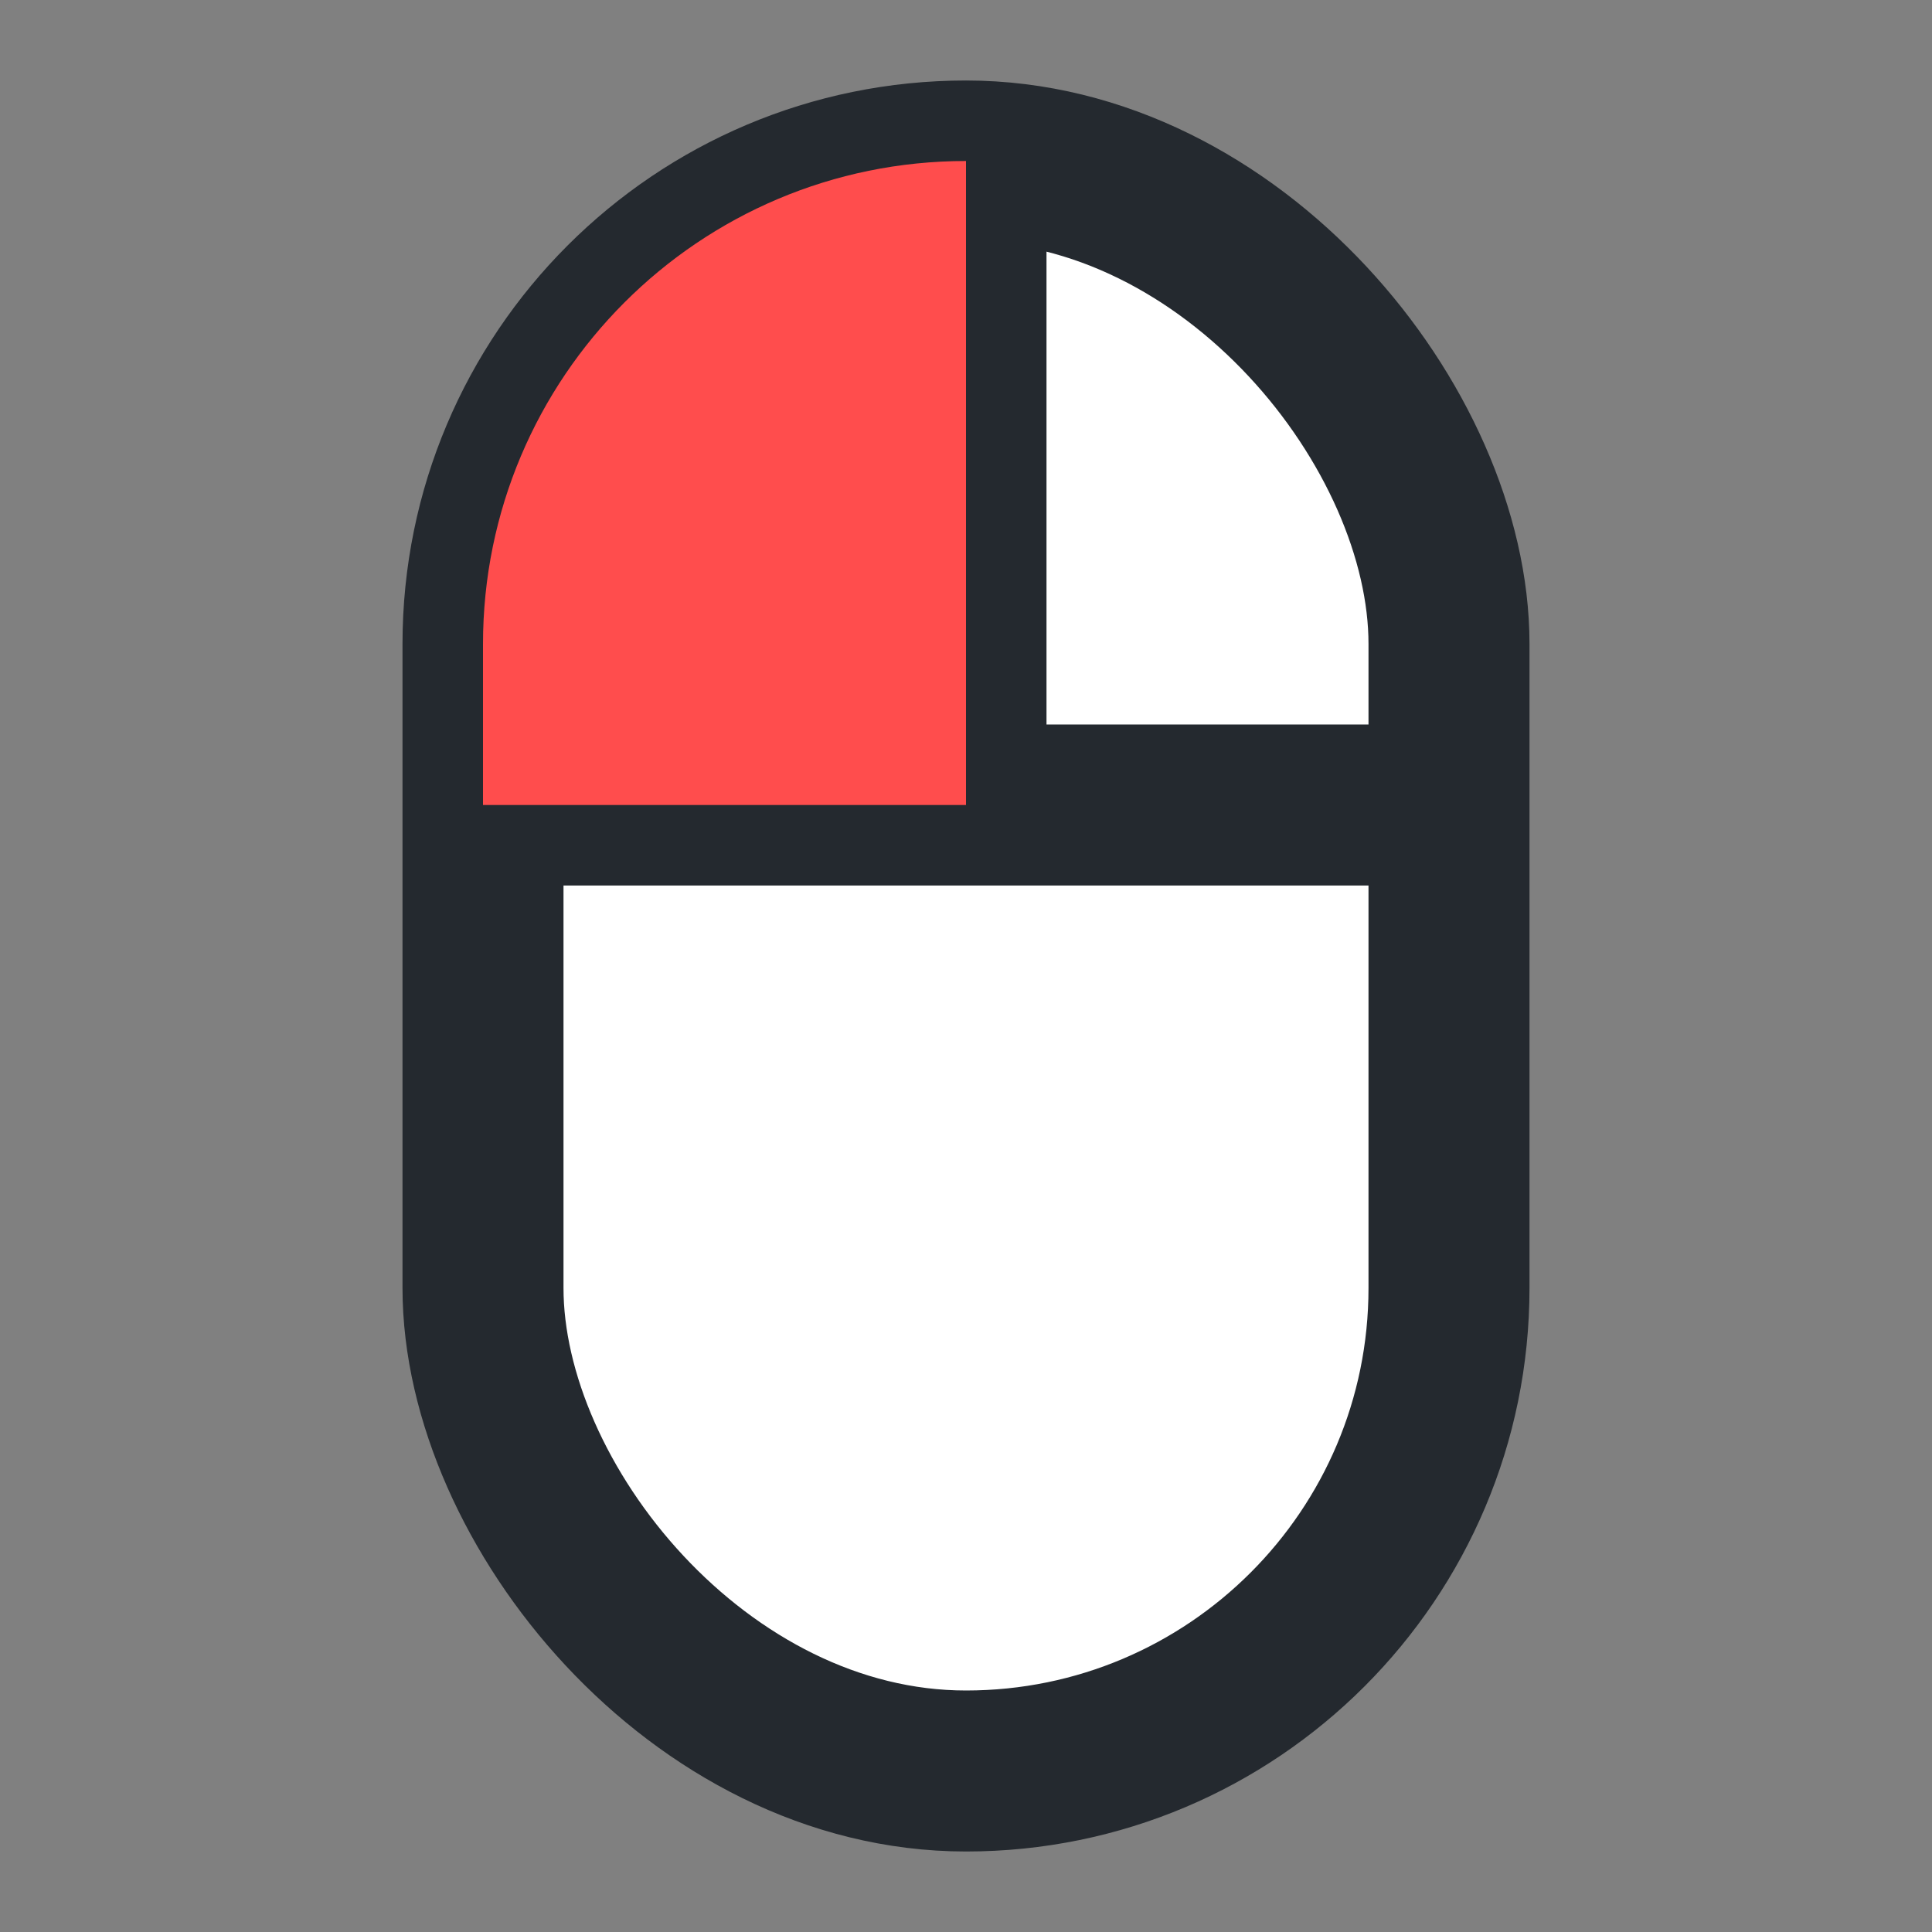 <svg width="24" height="24" viewBox="0 0 24 24" fill="none" xmlns="http://www.w3.org/2000/svg">
  <rect x="0" y="0" width="24" height="24" fill="#808080" stroke="none"/>
  <!-- Mouse Body: White fill, Dark stroke -->
  <rect x="6" y="2" width="12" height="20" rx="6" fill="#FFFFFF" stroke="#24292f" stroke-width="2"/>
  <!-- Middle Line -->
  <line x1="12" y1="2" x2="12" y2="10" stroke="#24292f" stroke-width="2"/>
  <!-- Horizontal Line -->
  <line x1="6" y1="10" x2="18" y2="10" stroke="#24292f" stroke-width="2"/>
  <!-- Left Click Highlight -->
  <path d="M6 8C6 4.686 8.686 2 12 2V10H6V8Z" fill="#ff4d4d"/>
</svg>
